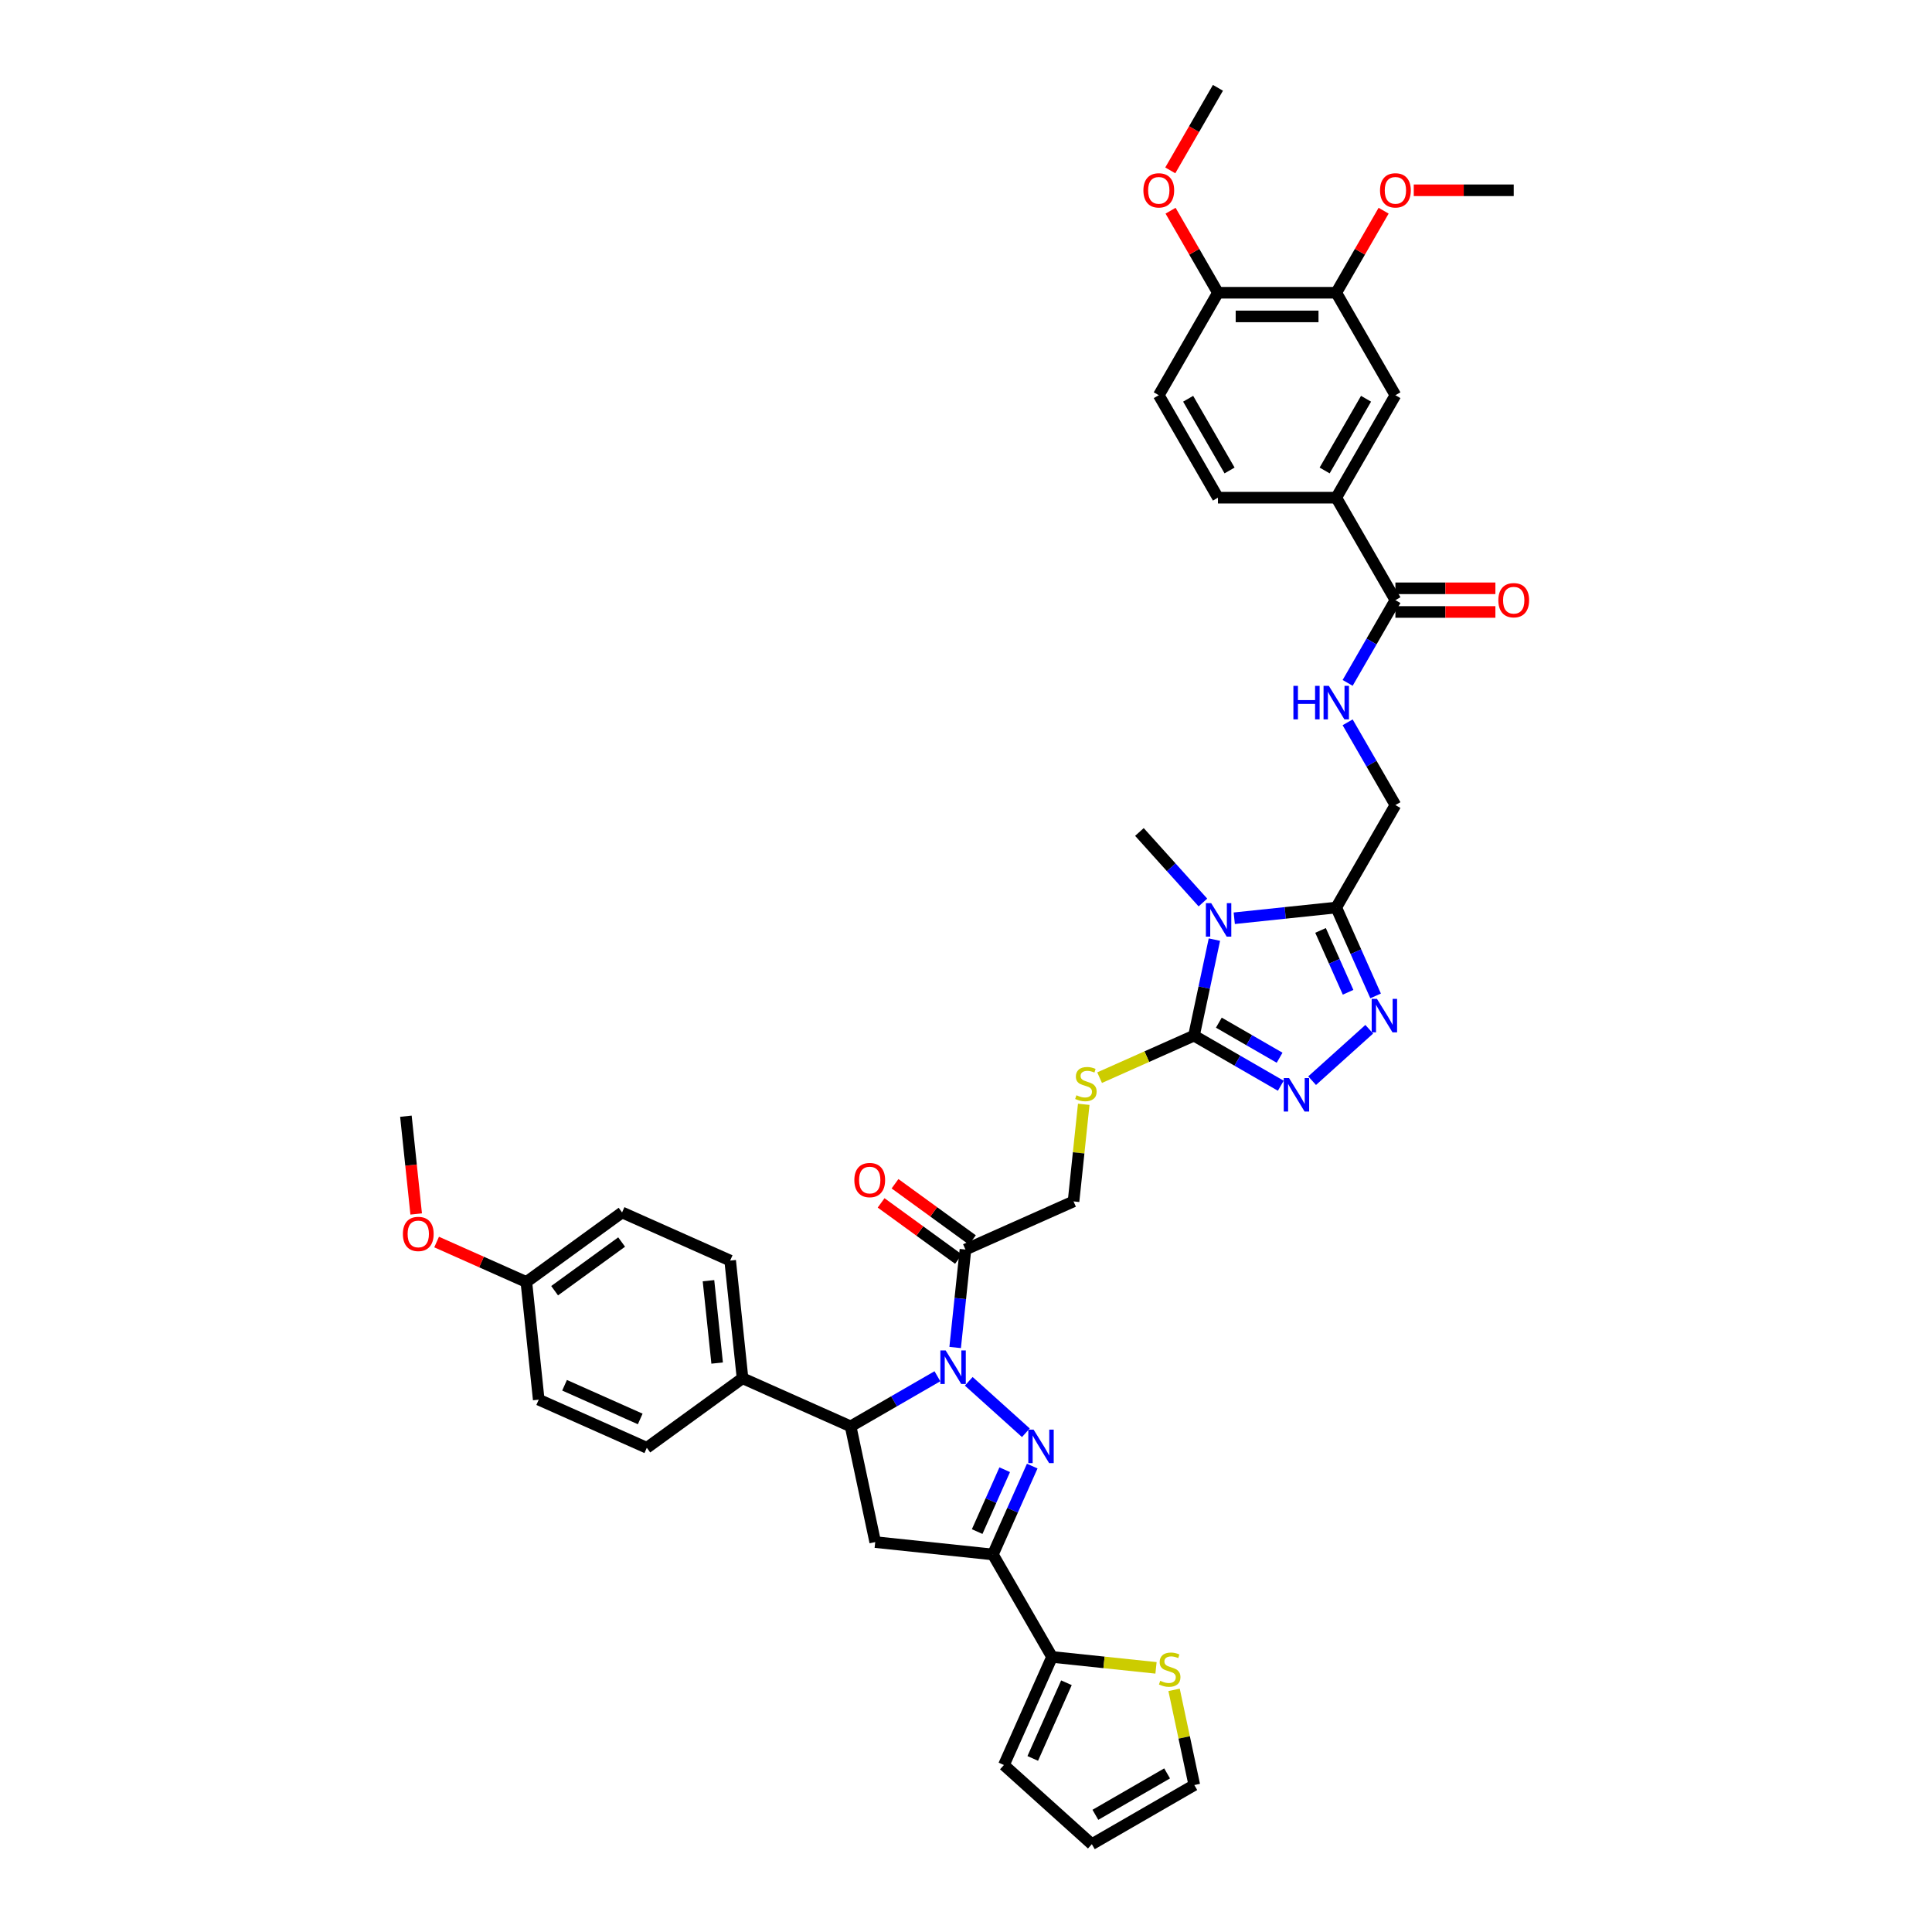 <?xml version='1.0' encoding='iso-8859-1'?>
<svg version='1.1' baseProfile='full'
              xmlns='http://www.w3.org/2000/svg'
                      xmlns:rdkit='http://www.rdkit.org/xml'
                      xmlns:xlink='http://www.w3.org/1999/xlink'
                  xml:space='preserve'
width='1000px' height='1000px' viewBox='0 0 1000 1000'>
<!-- END OF HEADER -->
<rect style='opacity:1.0;fill:#FFFFFF;stroke:none' width='1000' height='1000' x='0' y='0'> </rect>
<path class='bond-0' d='M 501.422,714.965 L 530.988,741.587' style='fill:none;fill-rule:evenodd;stroke:#0000FF;stroke-width:6px;stroke-linecap:butt;stroke-linejoin:miter;stroke-opacity:1' />
<path class='bond-7' d='M 485.205,712.346 L 462.742,725.315' style='fill:none;fill-rule:evenodd;stroke:#0000FF;stroke-width:6px;stroke-linecap:butt;stroke-linejoin:miter;stroke-opacity:1' />
<path class='bond-7' d='M 462.742,725.315 L 440.278,738.285' style='fill:none;fill-rule:evenodd;stroke:#000000;stroke-width:6px;stroke-linecap:butt;stroke-linejoin:miter;stroke-opacity:1' />
<path class='bond-9' d='M 494.386,697.462 L 497.05,672.111' style='fill:none;fill-rule:evenodd;stroke:#0000FF;stroke-width:6px;stroke-linecap:butt;stroke-linejoin:miter;stroke-opacity:1' />
<path class='bond-9' d='M 497.05,672.111 L 499.715,646.76' style='fill:none;fill-rule:evenodd;stroke:#000000;stroke-width:6px;stroke-linecap:butt;stroke-linejoin:miter;stroke-opacity:1' />
<path class='bond-2' d='M 534.281,758.845 L 524.098,781.716' style='fill:none;fill-rule:evenodd;stroke:#0000FF;stroke-width:6px;stroke-linecap:butt;stroke-linejoin:miter;stroke-opacity:1' />
<path class='bond-2' d='M 524.098,781.716 L 513.915,804.587' style='fill:none;fill-rule:evenodd;stroke:#000000;stroke-width:6px;stroke-linecap:butt;stroke-linejoin:miter;stroke-opacity:1' />
<path class='bond-2' d='M 520.037,760.724 L 512.909,776.734' style='fill:none;fill-rule:evenodd;stroke:#0000FF;stroke-width:6px;stroke-linecap:butt;stroke-linejoin:miter;stroke-opacity:1' />
<path class='bond-2' d='M 512.909,776.734 L 505.781,792.744' style='fill:none;fill-rule:evenodd;stroke:#000000;stroke-width:6px;stroke-linecap:butt;stroke-linejoin:miter;stroke-opacity:1' />
<path class='bond-1' d='M 628.571,486.34 L 623.289,511.19' style='fill:none;fill-rule:evenodd;stroke:#0000FF;stroke-width:6px;stroke-linecap:butt;stroke-linejoin:miter;stroke-opacity:1' />
<path class='bond-1' d='M 623.289,511.19 L 618.007,536.039' style='fill:none;fill-rule:evenodd;stroke:#000000;stroke-width:6px;stroke-linecap:butt;stroke-linejoin:miter;stroke-opacity:1' />
<path class='bond-4' d='M 638.847,475.285 L 665.245,472.511' style='fill:none;fill-rule:evenodd;stroke:#0000FF;stroke-width:6px;stroke-linecap:butt;stroke-linejoin:miter;stroke-opacity:1' />
<path class='bond-4' d='M 665.245,472.511 L 691.643,469.736' style='fill:none;fill-rule:evenodd;stroke:#000000;stroke-width:6px;stroke-linecap:butt;stroke-linejoin:miter;stroke-opacity:1' />
<path class='bond-31' d='M 622.631,467.133 L 606.196,448.88' style='fill:none;fill-rule:evenodd;stroke:#0000FF;stroke-width:6px;stroke-linecap:butt;stroke-linejoin:miter;stroke-opacity:1' />
<path class='bond-31' d='M 606.196,448.88 L 589.762,430.628' style='fill:none;fill-rule:evenodd;stroke:#000000;stroke-width:6px;stroke-linecap:butt;stroke-linejoin:miter;stroke-opacity:1' />
<path class='bond-10' d='M 513.915,804.587 L 544.535,857.623' style='fill:none;fill-rule:evenodd;stroke:#000000;stroke-width:6px;stroke-linecap:butt;stroke-linejoin:miter;stroke-opacity:1' />
<path class='bond-41' d='M 513.915,804.587 L 453.011,798.186' style='fill:none;fill-rule:evenodd;stroke:#000000;stroke-width:6px;stroke-linecap:butt;stroke-linejoin:miter;stroke-opacity:1' />
<path class='bond-3' d='M 618.007,536.039 L 593.58,546.915' style='fill:none;fill-rule:evenodd;stroke:#000000;stroke-width:6px;stroke-linecap:butt;stroke-linejoin:miter;stroke-opacity:1' />
<path class='bond-3' d='M 593.58,546.915 L 569.153,557.79' style='fill:none;fill-rule:evenodd;stroke:#CCCC00;stroke-width:6px;stroke-linecap:butt;stroke-linejoin:miter;stroke-opacity:1' />
<path class='bond-5' d='M 618.007,536.039 L 640.47,549.008' style='fill:none;fill-rule:evenodd;stroke:#000000;stroke-width:6px;stroke-linecap:butt;stroke-linejoin:miter;stroke-opacity:1' />
<path class='bond-5' d='M 640.47,549.008 L 662.934,561.978' style='fill:none;fill-rule:evenodd;stroke:#0000FF;stroke-width:6px;stroke-linecap:butt;stroke-linejoin:miter;stroke-opacity:1' />
<path class='bond-5' d='M 630.87,529.323 L 646.594,538.401' style='fill:none;fill-rule:evenodd;stroke:#000000;stroke-width:6px;stroke-linecap:butt;stroke-linejoin:miter;stroke-opacity:1' />
<path class='bond-5' d='M 646.594,538.401 L 662.319,547.48' style='fill:none;fill-rule:evenodd;stroke:#0000FF;stroke-width:6px;stroke-linecap:butt;stroke-linejoin:miter;stroke-opacity:1' />
<path class='bond-19' d='M 691.643,469.736 L 722.263,416.701' style='fill:none;fill-rule:evenodd;stroke:#000000;stroke-width:6px;stroke-linecap:butt;stroke-linejoin:miter;stroke-opacity:1' />
<path class='bond-44' d='M 691.643,469.736 L 701.826,492.608' style='fill:none;fill-rule:evenodd;stroke:#000000;stroke-width:6px;stroke-linecap:butt;stroke-linejoin:miter;stroke-opacity:1' />
<path class='bond-44' d='M 701.826,492.608 L 712.009,515.479' style='fill:none;fill-rule:evenodd;stroke:#0000FF;stroke-width:6px;stroke-linecap:butt;stroke-linejoin:miter;stroke-opacity:1' />
<path class='bond-44' d='M 683.509,481.579 L 690.637,497.589' style='fill:none;fill-rule:evenodd;stroke:#000000;stroke-width:6px;stroke-linecap:butt;stroke-linejoin:miter;stroke-opacity:1' />
<path class='bond-44' d='M 690.637,497.589 L 697.766,513.599' style='fill:none;fill-rule:evenodd;stroke:#0000FF;stroke-width:6px;stroke-linecap:butt;stroke-linejoin:miter;stroke-opacity:1' />
<path class='bond-6' d='M 679.15,559.358 L 708.717,532.737' style='fill:none;fill-rule:evenodd;stroke:#0000FF;stroke-width:6px;stroke-linecap:butt;stroke-linejoin:miter;stroke-opacity:1' />
<path class='bond-8' d='M 440.278,738.285 L 453.011,798.186' style='fill:none;fill-rule:evenodd;stroke:#000000;stroke-width:6px;stroke-linecap:butt;stroke-linejoin:miter;stroke-opacity:1' />
<path class='bond-18' d='M 440.278,738.285 L 384.333,713.376' style='fill:none;fill-rule:evenodd;stroke:#000000;stroke-width:6px;stroke-linecap:butt;stroke-linejoin:miter;stroke-opacity:1' />
<path class='bond-20' d='M 499.715,646.76 L 555.66,621.852' style='fill:none;fill-rule:evenodd;stroke:#000000;stroke-width:6px;stroke-linecap:butt;stroke-linejoin:miter;stroke-opacity:1' />
<path class='bond-21' d='M 503.314,641.806 L 483.288,627.256' style='fill:none;fill-rule:evenodd;stroke:#000000;stroke-width:6px;stroke-linecap:butt;stroke-linejoin:miter;stroke-opacity:1' />
<path class='bond-21' d='M 483.288,627.256 L 463.262,612.707' style='fill:none;fill-rule:evenodd;stroke:#FF0000;stroke-width:6px;stroke-linecap:butt;stroke-linejoin:miter;stroke-opacity:1' />
<path class='bond-21' d='M 496.115,651.715 L 476.089,637.165' style='fill:none;fill-rule:evenodd;stroke:#000000;stroke-width:6px;stroke-linecap:butt;stroke-linejoin:miter;stroke-opacity:1' />
<path class='bond-21' d='M 476.089,637.165 L 456.063,622.615' style='fill:none;fill-rule:evenodd;stroke:#FF0000;stroke-width:6px;stroke-linecap:butt;stroke-linejoin:miter;stroke-opacity:1' />
<path class='bond-14' d='M 544.535,857.623 L 571.441,860.451' style='fill:none;fill-rule:evenodd;stroke:#000000;stroke-width:6px;stroke-linecap:butt;stroke-linejoin:miter;stroke-opacity:1' />
<path class='bond-14' d='M 571.441,860.451 L 598.348,863.279' style='fill:none;fill-rule:evenodd;stroke:#CCCC00;stroke-width:6px;stroke-linecap:butt;stroke-linejoin:miter;stroke-opacity:1' />
<path class='bond-22' d='M 544.535,857.623 L 519.626,913.568' style='fill:none;fill-rule:evenodd;stroke:#000000;stroke-width:6px;stroke-linecap:butt;stroke-linejoin:miter;stroke-opacity:1' />
<path class='bond-22' d='M 551.988,870.996 L 534.552,910.158' style='fill:none;fill-rule:evenodd;stroke:#000000;stroke-width:6px;stroke-linecap:butt;stroke-linejoin:miter;stroke-opacity:1' />
<path class='bond-11' d='M 722.263,310.631 L 709.899,332.047' style='fill:none;fill-rule:evenodd;stroke:#000000;stroke-width:6px;stroke-linecap:butt;stroke-linejoin:miter;stroke-opacity:1' />
<path class='bond-11' d='M 709.899,332.047 L 697.534,353.463' style='fill:none;fill-rule:evenodd;stroke:#0000FF;stroke-width:6px;stroke-linecap:butt;stroke-linejoin:miter;stroke-opacity:1' />
<path class='bond-13' d='M 722.263,310.631 L 691.643,257.595' style='fill:none;fill-rule:evenodd;stroke:#000000;stroke-width:6px;stroke-linecap:butt;stroke-linejoin:miter;stroke-opacity:1' />
<path class='bond-25' d='M 722.263,316.755 L 748.137,316.755' style='fill:none;fill-rule:evenodd;stroke:#000000;stroke-width:6px;stroke-linecap:butt;stroke-linejoin:miter;stroke-opacity:1' />
<path class='bond-25' d='M 748.137,316.755 L 774.011,316.755' style='fill:none;fill-rule:evenodd;stroke:#FF0000;stroke-width:6px;stroke-linecap:butt;stroke-linejoin:miter;stroke-opacity:1' />
<path class='bond-25' d='M 722.263,304.507 L 748.137,304.507' style='fill:none;fill-rule:evenodd;stroke:#000000;stroke-width:6px;stroke-linecap:butt;stroke-linejoin:miter;stroke-opacity:1' />
<path class='bond-25' d='M 748.137,304.507 L 774.011,304.507' style='fill:none;fill-rule:evenodd;stroke:#FF0000;stroke-width:6px;stroke-linecap:butt;stroke-linejoin:miter;stroke-opacity:1' />
<path class='bond-12' d='M 560.943,571.591 L 558.301,596.722' style='fill:none;fill-rule:evenodd;stroke:#CCCC00;stroke-width:6px;stroke-linecap:butt;stroke-linejoin:miter;stroke-opacity:1' />
<path class='bond-12' d='M 558.301,596.722 L 555.66,621.852' style='fill:none;fill-rule:evenodd;stroke:#000000;stroke-width:6px;stroke-linecap:butt;stroke-linejoin:miter;stroke-opacity:1' />
<path class='bond-16' d='M 691.643,257.595 L 722.263,204.56' style='fill:none;fill-rule:evenodd;stroke:#000000;stroke-width:6px;stroke-linecap:butt;stroke-linejoin:miter;stroke-opacity:1' />
<path class='bond-16' d='M 685.629,243.516 L 707.063,206.392' style='fill:none;fill-rule:evenodd;stroke:#000000;stroke-width:6px;stroke-linecap:butt;stroke-linejoin:miter;stroke-opacity:1' />
<path class='bond-26' d='M 691.643,257.595 L 630.404,257.595' style='fill:none;fill-rule:evenodd;stroke:#000000;stroke-width:6px;stroke-linecap:butt;stroke-linejoin:miter;stroke-opacity:1' />
<path class='bond-24' d='M 607.702,874.667 L 612.937,899.297' style='fill:none;fill-rule:evenodd;stroke:#CCCC00;stroke-width:6px;stroke-linecap:butt;stroke-linejoin:miter;stroke-opacity:1' />
<path class='bond-24' d='M 612.937,899.297 L 618.172,923.926' style='fill:none;fill-rule:evenodd;stroke:#000000;stroke-width:6px;stroke-linecap:butt;stroke-linejoin:miter;stroke-opacity:1' />
<path class='bond-15' d='M 697.534,373.868 L 709.899,395.285' style='fill:none;fill-rule:evenodd;stroke:#0000FF;stroke-width:6px;stroke-linecap:butt;stroke-linejoin:miter;stroke-opacity:1' />
<path class='bond-15' d='M 709.899,395.285 L 722.263,416.701' style='fill:none;fill-rule:evenodd;stroke:#000000;stroke-width:6px;stroke-linecap:butt;stroke-linejoin:miter;stroke-opacity:1' />
<path class='bond-17' d='M 722.263,204.56 L 691.643,151.525' style='fill:none;fill-rule:evenodd;stroke:#000000;stroke-width:6px;stroke-linecap:butt;stroke-linejoin:miter;stroke-opacity:1' />
<path class='bond-33' d='M 691.643,151.525 L 703.902,130.292' style='fill:none;fill-rule:evenodd;stroke:#000000;stroke-width:6px;stroke-linecap:butt;stroke-linejoin:miter;stroke-opacity:1' />
<path class='bond-33' d='M 703.902,130.292 L 716.161,109.06' style='fill:none;fill-rule:evenodd;stroke:#FF0000;stroke-width:6px;stroke-linecap:butt;stroke-linejoin:miter;stroke-opacity:1' />
<path class='bond-45' d='M 691.643,151.525 L 630.404,151.525' style='fill:none;fill-rule:evenodd;stroke:#000000;stroke-width:6px;stroke-linecap:butt;stroke-linejoin:miter;stroke-opacity:1' />
<path class='bond-45' d='M 682.457,163.773 L 639.59,163.773' style='fill:none;fill-rule:evenodd;stroke:#000000;stroke-width:6px;stroke-linecap:butt;stroke-linejoin:miter;stroke-opacity:1' />
<path class='bond-29' d='M 384.333,713.376 L 377.932,652.472' style='fill:none;fill-rule:evenodd;stroke:#000000;stroke-width:6px;stroke-linecap:butt;stroke-linejoin:miter;stroke-opacity:1' />
<path class='bond-29' d='M 371.192,705.521 L 366.711,662.888' style='fill:none;fill-rule:evenodd;stroke:#000000;stroke-width:6px;stroke-linecap:butt;stroke-linejoin:miter;stroke-opacity:1' />
<path class='bond-30' d='M 384.333,713.376 L 334.789,749.372' style='fill:none;fill-rule:evenodd;stroke:#000000;stroke-width:6px;stroke-linecap:butt;stroke-linejoin:miter;stroke-opacity:1' />
<path class='bond-27' d='M 519.626,913.568 L 565.136,954.545' style='fill:none;fill-rule:evenodd;stroke:#000000;stroke-width:6px;stroke-linecap:butt;stroke-linejoin:miter;stroke-opacity:1' />
<path class='bond-23' d='M 630.404,151.525 L 599.784,204.56' style='fill:none;fill-rule:evenodd;stroke:#000000;stroke-width:6px;stroke-linecap:butt;stroke-linejoin:miter;stroke-opacity:1' />
<path class='bond-36' d='M 630.404,151.525 L 618.145,130.292' style='fill:none;fill-rule:evenodd;stroke:#000000;stroke-width:6px;stroke-linecap:butt;stroke-linejoin:miter;stroke-opacity:1' />
<path class='bond-36' d='M 618.145,130.292 L 605.886,109.06' style='fill:none;fill-rule:evenodd;stroke:#FF0000;stroke-width:6px;stroke-linecap:butt;stroke-linejoin:miter;stroke-opacity:1' />
<path class='bond-43' d='M 618.172,923.926 L 565.136,954.545' style='fill:none;fill-rule:evenodd;stroke:#000000;stroke-width:6px;stroke-linecap:butt;stroke-linejoin:miter;stroke-opacity:1' />
<path class='bond-43' d='M 604.092,917.911 L 566.968,939.345' style='fill:none;fill-rule:evenodd;stroke:#000000;stroke-width:6px;stroke-linecap:butt;stroke-linejoin:miter;stroke-opacity:1' />
<path class='bond-28' d='M 630.404,257.595 L 599.784,204.56' style='fill:none;fill-rule:evenodd;stroke:#000000;stroke-width:6px;stroke-linecap:butt;stroke-linejoin:miter;stroke-opacity:1' />
<path class='bond-28' d='M 636.418,243.516 L 614.984,206.392' style='fill:none;fill-rule:evenodd;stroke:#000000;stroke-width:6px;stroke-linecap:butt;stroke-linejoin:miter;stroke-opacity:1' />
<path class='bond-35' d='M 377.932,652.472 L 321.986,627.563' style='fill:none;fill-rule:evenodd;stroke:#000000;stroke-width:6px;stroke-linecap:butt;stroke-linejoin:miter;stroke-opacity:1' />
<path class='bond-34' d='M 334.789,749.372 L 278.843,724.464' style='fill:none;fill-rule:evenodd;stroke:#000000;stroke-width:6px;stroke-linecap:butt;stroke-linejoin:miter;stroke-opacity:1' />
<path class='bond-34' d='M 331.379,734.447 L 292.217,717.011' style='fill:none;fill-rule:evenodd;stroke:#000000;stroke-width:6px;stroke-linecap:butt;stroke-linejoin:miter;stroke-opacity:1' />
<path class='bond-32' d='M 272.442,663.559 L 278.843,724.464' style='fill:none;fill-rule:evenodd;stroke:#000000;stroke-width:6px;stroke-linecap:butt;stroke-linejoin:miter;stroke-opacity:1' />
<path class='bond-37' d='M 272.442,663.559 L 249.216,653.218' style='fill:none;fill-rule:evenodd;stroke:#000000;stroke-width:6px;stroke-linecap:butt;stroke-linejoin:miter;stroke-opacity:1' />
<path class='bond-37' d='M 249.216,653.218 L 225.989,642.877' style='fill:none;fill-rule:evenodd;stroke:#FF0000;stroke-width:6px;stroke-linecap:butt;stroke-linejoin:miter;stroke-opacity:1' />
<path class='bond-42' d='M 272.442,663.559 L 321.986,627.563' style='fill:none;fill-rule:evenodd;stroke:#000000;stroke-width:6px;stroke-linecap:butt;stroke-linejoin:miter;stroke-opacity:1' />
<path class='bond-42' d='M 287.073,668.069 L 321.754,642.872' style='fill:none;fill-rule:evenodd;stroke:#000000;stroke-width:6px;stroke-linecap:butt;stroke-linejoin:miter;stroke-opacity:1' />
<path class='bond-38' d='M 731.756,98.49 L 757.629,98.49' style='fill:none;fill-rule:evenodd;stroke:#FF0000;stroke-width:6px;stroke-linecap:butt;stroke-linejoin:miter;stroke-opacity:1' />
<path class='bond-38' d='M 757.629,98.49 L 783.503,98.49' style='fill:none;fill-rule:evenodd;stroke:#000000;stroke-width:6px;stroke-linecap:butt;stroke-linejoin:miter;stroke-opacity:1' />
<path class='bond-39' d='M 605.731,88.189 L 618.067,66.822' style='fill:none;fill-rule:evenodd;stroke:#FF0000;stroke-width:6px;stroke-linecap:butt;stroke-linejoin:miter;stroke-opacity:1' />
<path class='bond-39' d='M 618.067,66.822 L 630.404,45.455' style='fill:none;fill-rule:evenodd;stroke:#000000;stroke-width:6px;stroke-linecap:butt;stroke-linejoin:miter;stroke-opacity:1' />
<path class='bond-40' d='M 215.414,628.35 L 212.755,603.048' style='fill:none;fill-rule:evenodd;stroke:#FF0000;stroke-width:6px;stroke-linecap:butt;stroke-linejoin:miter;stroke-opacity:1' />
<path class='bond-40' d='M 212.755,603.048 L 210.096,577.746' style='fill:none;fill-rule:evenodd;stroke:#000000;stroke-width:6px;stroke-linecap:butt;stroke-linejoin:miter;stroke-opacity:1' />
<path  class='atom-0' d='M 489.48 698.993
L 495.163 708.179
Q 495.726 709.085, 496.633 710.727
Q 497.539 712.368, 497.588 712.466
L 497.588 698.993
L 499.891 698.993
L 499.891 716.336
L 497.514 716.336
L 491.415 706.293
Q 490.705 705.117, 489.945 703.77
Q 489.21 702.423, 488.99 702.006
L 488.99 716.336
L 486.736 716.336
L 486.736 698.993
L 489.48 698.993
' fill='#0000FF'/>
<path  class='atom-1' d='M 534.99 739.971
L 540.673 749.157
Q 541.236 750.063, 542.143 751.704
Q 543.049 753.345, 543.098 753.443
L 543.098 739.971
L 545.401 739.971
L 545.401 757.314
L 543.024 757.314
L 536.925 747.27
Q 536.215 746.095, 535.455 744.747
Q 534.72 743.4, 534.5 742.984
L 534.5 757.314
L 532.246 757.314
L 532.246 739.971
L 534.99 739.971
' fill='#0000FF'/>
<path  class='atom-2' d='M 626.906 467.466
L 632.589 476.652
Q 633.152 477.558, 634.058 479.2
Q 634.965 480.841, 635.014 480.939
L 635.014 467.466
L 637.316 467.466
L 637.316 484.809
L 634.94 484.809
L 628.841 474.766
Q 628.13 473.59, 627.371 472.243
Q 626.636 470.895, 626.416 470.479
L 626.416 484.809
L 624.162 484.809
L 624.162 467.466
L 626.906 467.466
' fill='#0000FF'/>
<path  class='atom-6' d='M 667.208 557.987
L 672.891 567.173
Q 673.455 568.08, 674.361 569.721
Q 675.267 571.362, 675.316 571.46
L 675.316 557.987
L 677.619 557.987
L 677.619 575.331
L 675.243 575.331
L 669.143 565.287
Q 668.433 564.111, 667.674 562.764
Q 666.939 561.417, 666.718 561
L 666.718 575.331
L 664.465 575.331
L 664.465 557.987
L 667.208 557.987
' fill='#0000FF'/>
<path  class='atom-7' d='M 712.718 517.01
L 718.401 526.196
Q 718.965 527.102, 719.871 528.744
Q 720.777 530.385, 720.826 530.483
L 720.826 517.01
L 723.129 517.01
L 723.129 534.353
L 720.753 534.353
L 714.654 524.31
Q 713.943 523.134, 713.184 521.787
Q 712.449 520.44, 712.228 520.023
L 712.228 534.353
L 709.975 534.353
L 709.975 517.01
L 712.718 517.01
' fill='#0000FF'/>
<path  class='atom-13' d='M 557.162 566.9
Q 557.358 566.974, 558.166 567.317
Q 558.975 567.66, 559.857 567.88
Q 560.763 568.076, 561.645 568.076
Q 563.286 568.076, 564.241 567.292
Q 565.197 566.484, 565.197 565.087
Q 565.197 564.132, 564.707 563.544
Q 564.241 562.956, 563.507 562.638
Q 562.772 562.319, 561.547 561.952
Q 560.004 561.487, 559.073 561.046
Q 558.166 560.605, 557.505 559.674
Q 556.868 558.743, 556.868 557.175
Q 556.868 554.995, 558.338 553.648
Q 559.832 552.301, 562.772 552.301
Q 564.78 552.301, 567.059 553.256
L 566.495 555.142
Q 564.413 554.285, 562.845 554.285
Q 561.155 554.285, 560.224 554.995
Q 559.293 555.681, 559.318 556.881
Q 559.318 557.812, 559.783 558.376
Q 560.273 558.939, 560.959 559.257
Q 561.669 559.576, 562.845 559.943
Q 564.413 560.433, 565.344 560.923
Q 566.275 561.413, 566.936 562.417
Q 567.622 563.397, 567.622 565.087
Q 567.622 567.488, 566.005 568.786
Q 564.413 570.06, 561.743 570.06
Q 560.2 570.06, 559.024 569.717
Q 557.873 569.399, 556.501 568.835
L 557.162 566.9
' fill='#CCCC00'/>
<path  class='atom-15' d='M 600.54 869.977
Q 600.736 870.05, 601.544 870.393
Q 602.353 870.736, 603.235 870.956
Q 604.141 871.152, 605.023 871.152
Q 606.664 871.152, 607.619 870.368
Q 608.575 869.56, 608.575 868.164
Q 608.575 867.208, 608.085 866.621
Q 607.619 866.033, 606.884 865.714
Q 606.15 865.396, 604.925 865.028
Q 603.382 864.563, 602.451 864.122
Q 601.544 863.681, 600.883 862.75
Q 600.246 861.819, 600.246 860.252
Q 600.246 858.071, 601.716 856.724
Q 603.21 855.377, 606.15 855.377
Q 608.158 855.377, 610.436 856.332
L 609.873 858.218
Q 607.791 857.361, 606.223 857.361
Q 604.533 857.361, 603.602 858.071
Q 602.671 858.757, 602.696 859.958
Q 602.696 860.889, 603.161 861.452
Q 603.651 862.015, 604.337 862.334
Q 605.047 862.652, 606.223 863.02
Q 607.791 863.51, 608.722 864
Q 609.652 864.489, 610.314 865.494
Q 611 866.474, 611 868.164
Q 611 870.564, 609.383 871.863
Q 607.791 873.136, 605.121 873.136
Q 603.577 873.136, 602.402 872.794
Q 601.25 872.475, 599.879 871.912
L 600.54 869.977
' fill='#CCCC00'/>
<path  class='atom-16' d='M 669.462 354.994
L 671.814 354.994
L 671.814 362.368
L 680.682 362.368
L 680.682 354.994
L 683.033 354.994
L 683.033 372.337
L 680.682 372.337
L 680.682 364.327
L 671.814 364.327
L 671.814 372.337
L 669.462 372.337
L 669.462 354.994
' fill='#0000FF'/>
<path  class='atom-16' d='M 687.81 354.994
L 693.493 364.18
Q 694.056 365.087, 694.963 366.728
Q 695.869 368.369, 695.918 368.467
L 695.918 354.994
L 698.221 354.994
L 698.221 372.337
L 695.845 372.337
L 689.745 362.294
Q 689.035 361.118, 688.275 359.771
Q 687.54 358.424, 687.32 358.007
L 687.32 372.337
L 685.066 372.337
L 685.066 354.994
L 687.81 354.994
' fill='#0000FF'/>
<path  class='atom-22' d='M 442.209 610.814
Q 442.209 606.649, 444.267 604.322
Q 446.325 601.995, 450.171 601.995
Q 454.017 601.995, 456.074 604.322
Q 458.132 606.649, 458.132 610.814
Q 458.132 615.027, 456.05 617.427
Q 453.968 619.804, 450.171 619.804
Q 446.349 619.804, 444.267 617.427
Q 442.209 615.051, 442.209 610.814
M 450.171 617.844
Q 452.816 617.844, 454.237 616.08
Q 455.682 614.292, 455.682 610.814
Q 455.682 607.409, 454.237 605.694
Q 452.816 603.955, 450.171 603.955
Q 447.525 603.955, 446.08 605.669
Q 444.659 607.384, 444.659 610.814
Q 444.659 614.316, 446.08 616.08
Q 447.525 617.844, 450.171 617.844
' fill='#FF0000'/>
<path  class='atom-26' d='M 775.542 310.68
Q 775.542 306.515, 777.6 304.188
Q 779.657 301.861, 783.503 301.861
Q 787.349 301.861, 789.407 304.188
Q 791.464 306.515, 791.464 310.68
Q 791.464 314.893, 789.382 317.294
Q 787.3 319.67, 783.503 319.67
Q 779.682 319.67, 777.6 317.294
Q 775.542 314.917, 775.542 310.68
M 783.503 317.71
Q 786.149 317.71, 787.569 315.946
Q 789.015 314.158, 789.015 310.68
Q 789.015 307.275, 787.569 305.56
Q 786.149 303.821, 783.503 303.821
Q 780.858 303.821, 779.412 305.535
Q 777.992 307.25, 777.992 310.68
Q 777.992 314.183, 779.412 315.946
Q 780.858 317.71, 783.503 317.71
' fill='#FF0000'/>
<path  class='atom-34' d='M 714.302 98.539
Q 714.302 94.374, 716.36 92.047
Q 718.418 89.72, 722.263 89.72
Q 726.109 89.72, 728.167 92.047
Q 730.225 94.374, 730.225 98.539
Q 730.225 102.752, 728.142 105.153
Q 726.06 107.529, 722.263 107.529
Q 718.442 107.529, 716.36 105.153
Q 714.302 102.777, 714.302 98.539
M 722.263 105.569
Q 724.909 105.569, 726.33 103.805
Q 727.775 102.017, 727.775 98.539
Q 727.775 95.134, 726.33 93.419
Q 724.909 91.68, 722.263 91.68
Q 719.618 91.68, 718.173 93.395
Q 716.752 95.109, 716.752 98.539
Q 716.752 102.042, 718.173 103.805
Q 719.618 105.569, 722.263 105.569
' fill='#FF0000'/>
<path  class='atom-37' d='M 591.823 98.539
Q 591.823 94.374, 593.88 92.047
Q 595.938 89.72, 599.784 89.72
Q 603.63 89.72, 605.687 92.047
Q 607.745 94.374, 607.745 98.539
Q 607.745 102.752, 605.663 105.153
Q 603.581 107.529, 599.784 107.529
Q 595.962 107.529, 593.88 105.153
Q 591.823 102.777, 591.823 98.539
M 599.784 105.569
Q 602.429 105.569, 603.85 103.805
Q 605.295 102.017, 605.295 98.539
Q 605.295 95.134, 603.85 93.419
Q 602.429 91.68, 599.784 91.68
Q 597.138 91.68, 595.693 93.395
Q 594.272 95.109, 594.272 98.539
Q 594.272 102.042, 595.693 103.805
Q 597.138 105.569, 599.784 105.569
' fill='#FF0000'/>
<path  class='atom-38' d='M 208.536 638.7
Q 208.536 634.535, 210.593 632.208
Q 212.651 629.881, 216.497 629.881
Q 220.343 629.881, 222.4 632.208
Q 224.458 634.535, 224.458 638.7
Q 224.458 642.913, 222.376 645.314
Q 220.294 647.69, 216.497 647.69
Q 212.675 647.69, 210.593 645.314
Q 208.536 642.938, 208.536 638.7
M 216.497 645.73
Q 219.142 645.73, 220.563 643.966
Q 222.008 642.178, 222.008 638.7
Q 222.008 635.295, 220.563 633.58
Q 219.142 631.841, 216.497 631.841
Q 213.851 631.841, 212.406 633.556
Q 210.985 635.27, 210.985 638.7
Q 210.985 642.203, 212.406 643.966
Q 213.851 645.73, 216.497 645.73
' fill='#FF0000'/>
</svg>
